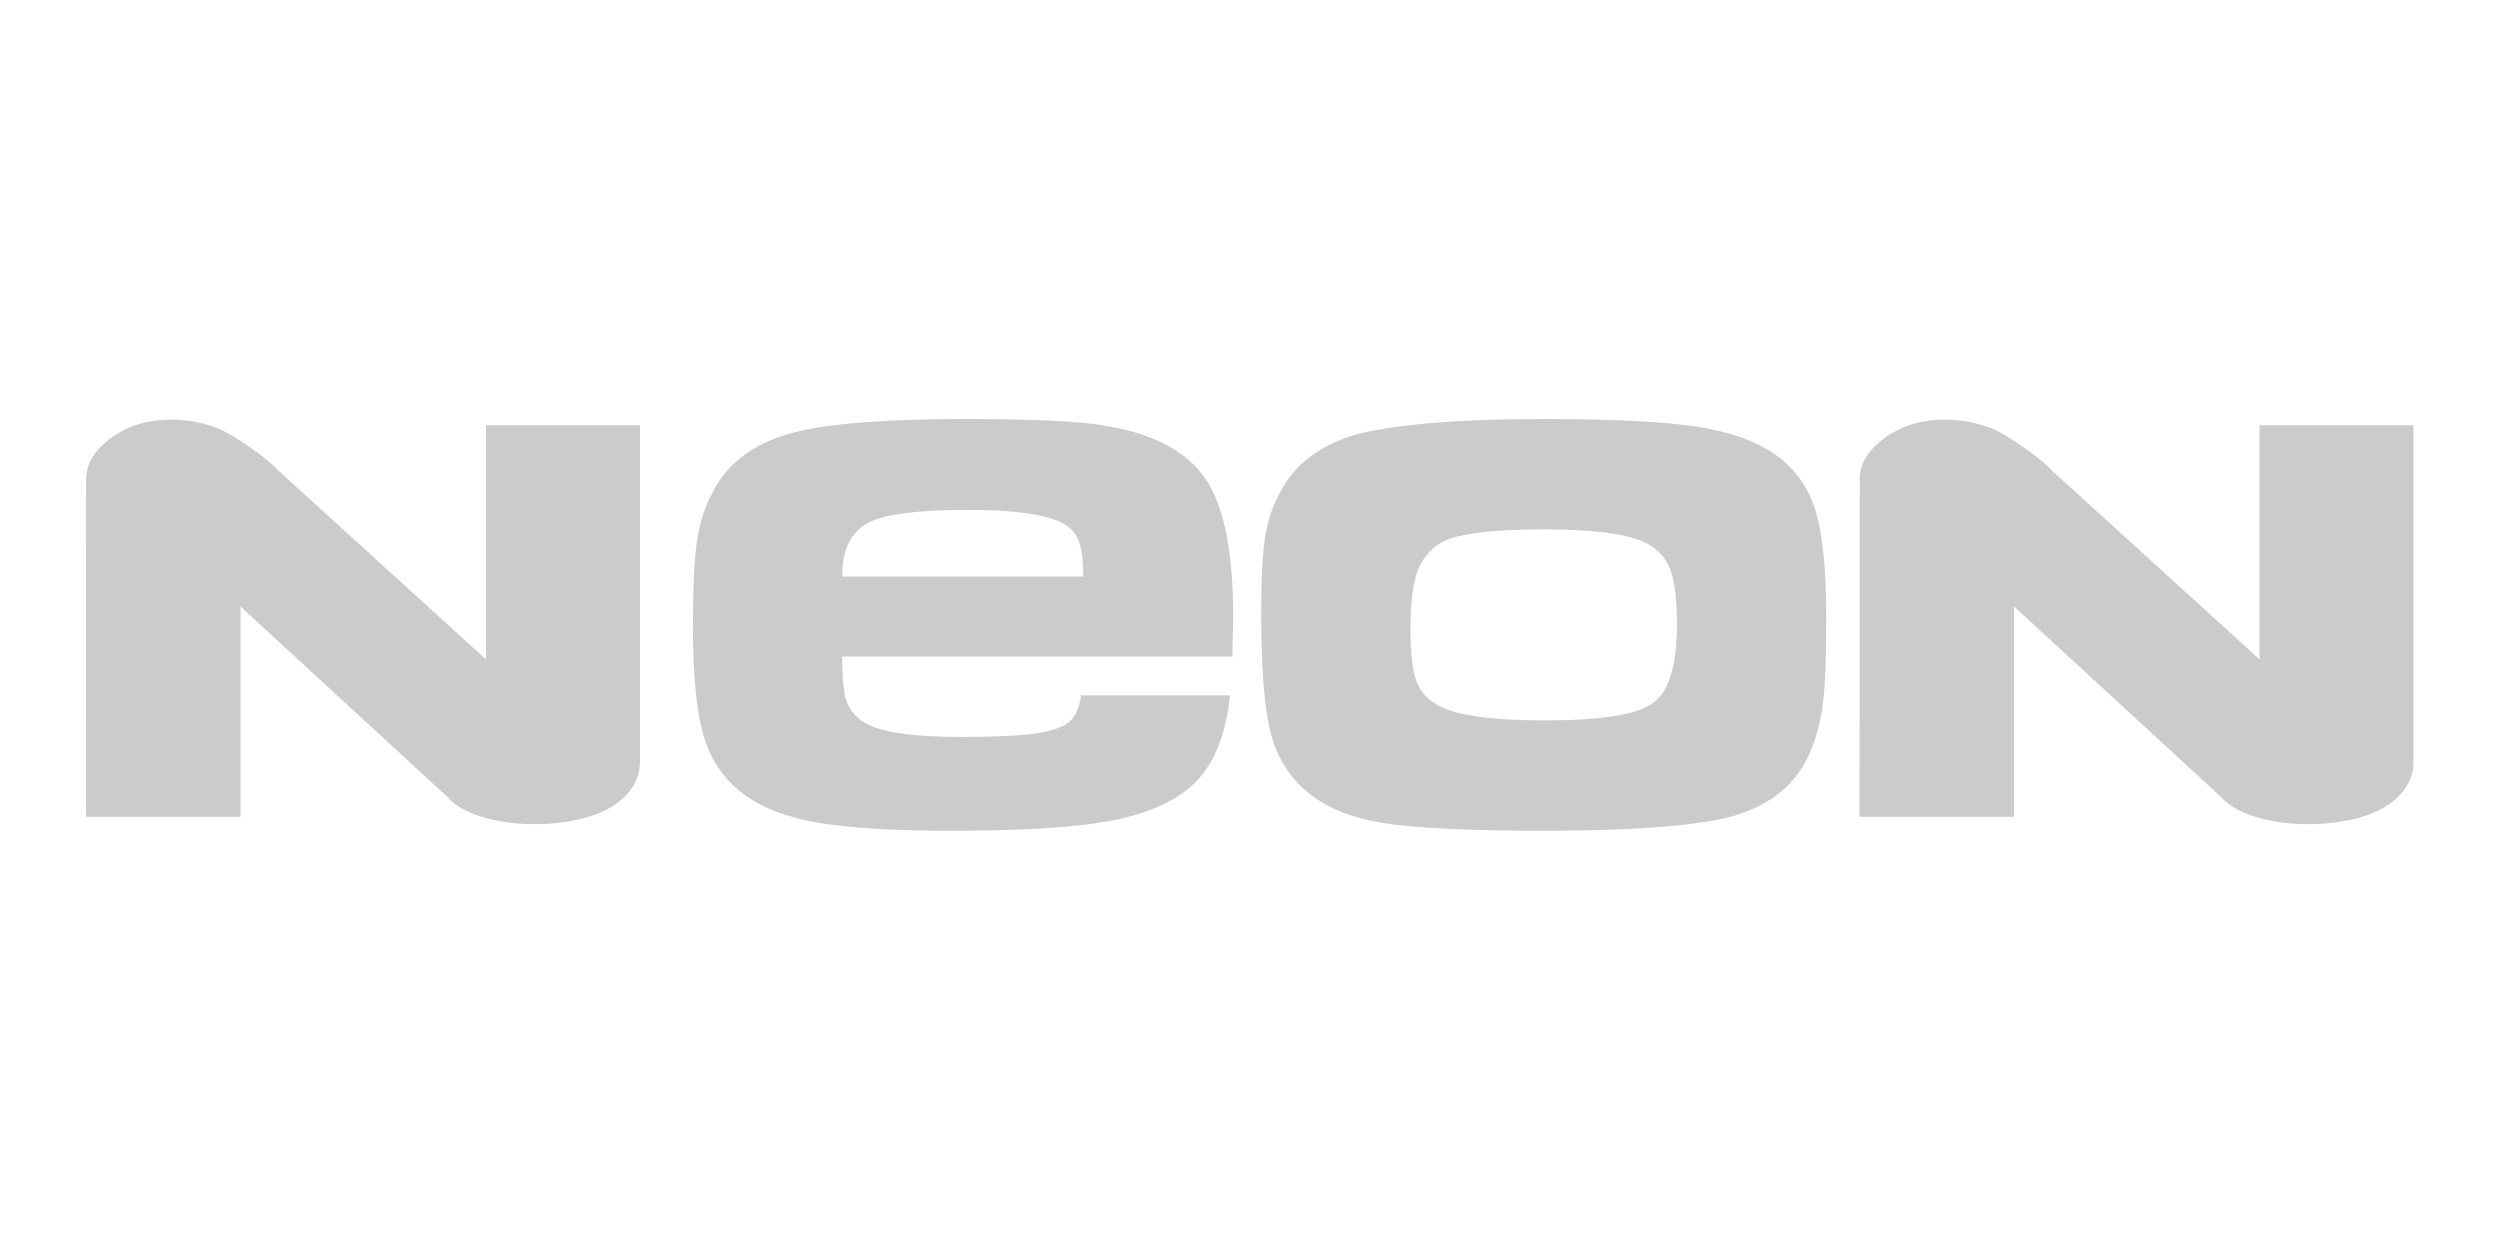 <?xml version="1.0" encoding="UTF-8" standalone="no"?><!DOCTYPE svg PUBLIC "-//W3C//DTD SVG 1.1//EN" "http://www.w3.org/Graphics/SVG/1.1/DTD/svg11.dtd"><svg width="886px" height="443px" version="1.1" xmlns="http://www.w3.org/2000/svg" xmlns:xlink="http://www.w3.org/1999/xlink" xml:space="preserve" xmlns:serif="http://www.serif.com/" style="fill-rule:evenodd;clip-rule:evenodd;stroke-linejoin:round;stroke-miterlimit:2;"><g id="NEON"><path d="M383.159,246.415l52.743,-0c-1.498,14.91 -6.182,25.762 -14.059,32.508c-6.729,5.768 -16.3,9.778 -28.817,12.075c-12.512,2.296 -31.255,3.422 -56.181,3.422c-20.439,-0 -36.142,-0.978 -47.159,-2.886c-11.017,-1.907 -19.841,-5.327 -26.421,-10.314c-6.63,-4.937 -11.267,-11.683 -13.81,-20.19c-2.592,-8.458 -3.887,-21.461 -3.887,-38.912c-0,-13.492 0.448,-23.514 1.395,-30.065c0.898,-6.6 2.792,-12.465 5.633,-17.647c5.534,-10.951 15.754,-18.186 30.658,-21.607c12.564,-2.885 32.205,-4.303 59.025,-4.303c11.765,0 21.785,0.197 30.063,0.587c8.275,0.391 14.852,0.977 19.738,1.857c16.901,2.835 28.664,9.143 35.197,18.821c6.531,9.68 9.768,25.959 9.768,48.886l-0.296,14.03l-138.29,0c-0,6.99 0.449,11.976 1.297,15.057c0.897,3.029 2.741,5.621 5.583,7.723c5.335,3.814 17.199,5.72 35.594,5.72c11.616,-0 20.389,-0.44 26.321,-1.27c5.935,-0.88 10.019,-2.397 12.265,-4.596c1.744,-1.71 2.941,-4.691 3.64,-8.896Zm0.744,-42.09c0,-5.328 -0.399,-9.043 -1.192,-11.146c-0.404,-2.004 -1.399,-3.862 -3.044,-5.572c-4.586,-4.596 -16.799,-6.894 -36.69,-6.894c-17.896,0 -29.663,1.516 -35.295,4.596c-2.941,1.516 -5.185,3.862 -6.83,6.99c-1.595,3.178 -2.393,7.138 -2.393,12.026l85.444,-0Zm163.268,-55.827c24.526,-0 42.669,0.928 54.338,2.738c11.665,1.808 20.936,5.133 27.763,9.923c6.783,4.84 11.517,11.342 14.059,19.554c2.591,8.213 3.891,20.924 3.891,38.082c0,13.59 -0.354,23.367 -1.049,29.38c-0.65,6.013 -2.044,11.684 -4.088,17.012c-4.936,12.808 -15.207,21.07 -30.808,24.785c-6.432,1.418 -14.955,2.541 -25.625,3.323c-10.669,0.734 -23.428,1.125 -38.334,1.125c-26.768,0 -45.812,-0.929 -57.028,-2.737c-11.266,-1.809 -20.192,-5.378 -26.724,-10.804c-6.581,-5.378 -11.019,-12.466 -13.26,-21.168c-2.242,-8.751 -3.34,-23.024 -3.34,-42.774c0,-11.342 0.448,-20.043 1.296,-26.104c0.9,-6.062 2.694,-11.538 5.433,-16.426c5.138,-9.923 14.211,-16.768 27.171,-20.483c6.532,-1.71 15.306,-3.031 26.369,-4.008c11.02,-0.929 24.33,-1.418 39.936,-1.418Zm0.448,39.109c-17.65,-0 -29.463,1.319 -35.497,4.007c-4.286,2.005 -7.428,5.329 -9.472,10.023c-1.843,4.888 -2.789,11.781 -2.789,20.775c0,9.045 0.744,15.497 2.241,19.36c1.547,3.861 4.537,6.844 9.024,8.945c6.779,3.079 18.892,4.595 36.34,4.595c19.941,-0 32.753,-2.053 38.388,-6.16c5.631,-4.106 8.473,-13.443 8.473,-28.059c0,-9.044 -0.896,-15.693 -2.64,-19.897c-1.749,-4.204 -4.886,-7.284 -9.473,-9.288c-6.729,-2.884 -18.246,-4.301 -34.595,-4.301Z" style="fill:#cccbcb;fill-rule:nonzero;"/><path d="M855.353,269.979c0,5.795 -2.793,10.734 -8.371,14.843c-13.923,10.249 -49.37,9.893 -60.034,-2.557l-73.158,-67.314l0,74.517l-54.75,-0l0.049,-119.739c0.067,-5.869 3.353,-10.565 9.172,-14.746c5.819,-4.182 12.826,-6.285 20.994,-6.285c5.582,0 11.064,1.022 16.506,3.082c5.411,2.048 18.708,11.572 21.295,14.849l73.751,67.072l-0,-82.998l54.546,0l0,119.276Z" style="fill:#cccbcb;fill-rule:nonzero;"/><path d="M226.797,269.979c-0,5.795 -2.791,10.734 -8.372,14.843c-13.925,10.249 -49.374,9.893 -60.041,-2.557l-73.151,-67.314l0,74.517l-54.753,-0l0.051,-119.739c0.067,-5.869 3.352,-10.565 9.171,-14.746c5.819,-4.182 12.83,-6.285 20.997,-6.285c5.58,0 11.061,1.022 16.504,3.082c5.412,2.048 18.711,11.572 21.297,14.849l73.747,67.072l0,-82.998l54.55,0l-0,119.276Z" style="fill:#cccbcb;fill-rule:nonzero;"/></g></svg>